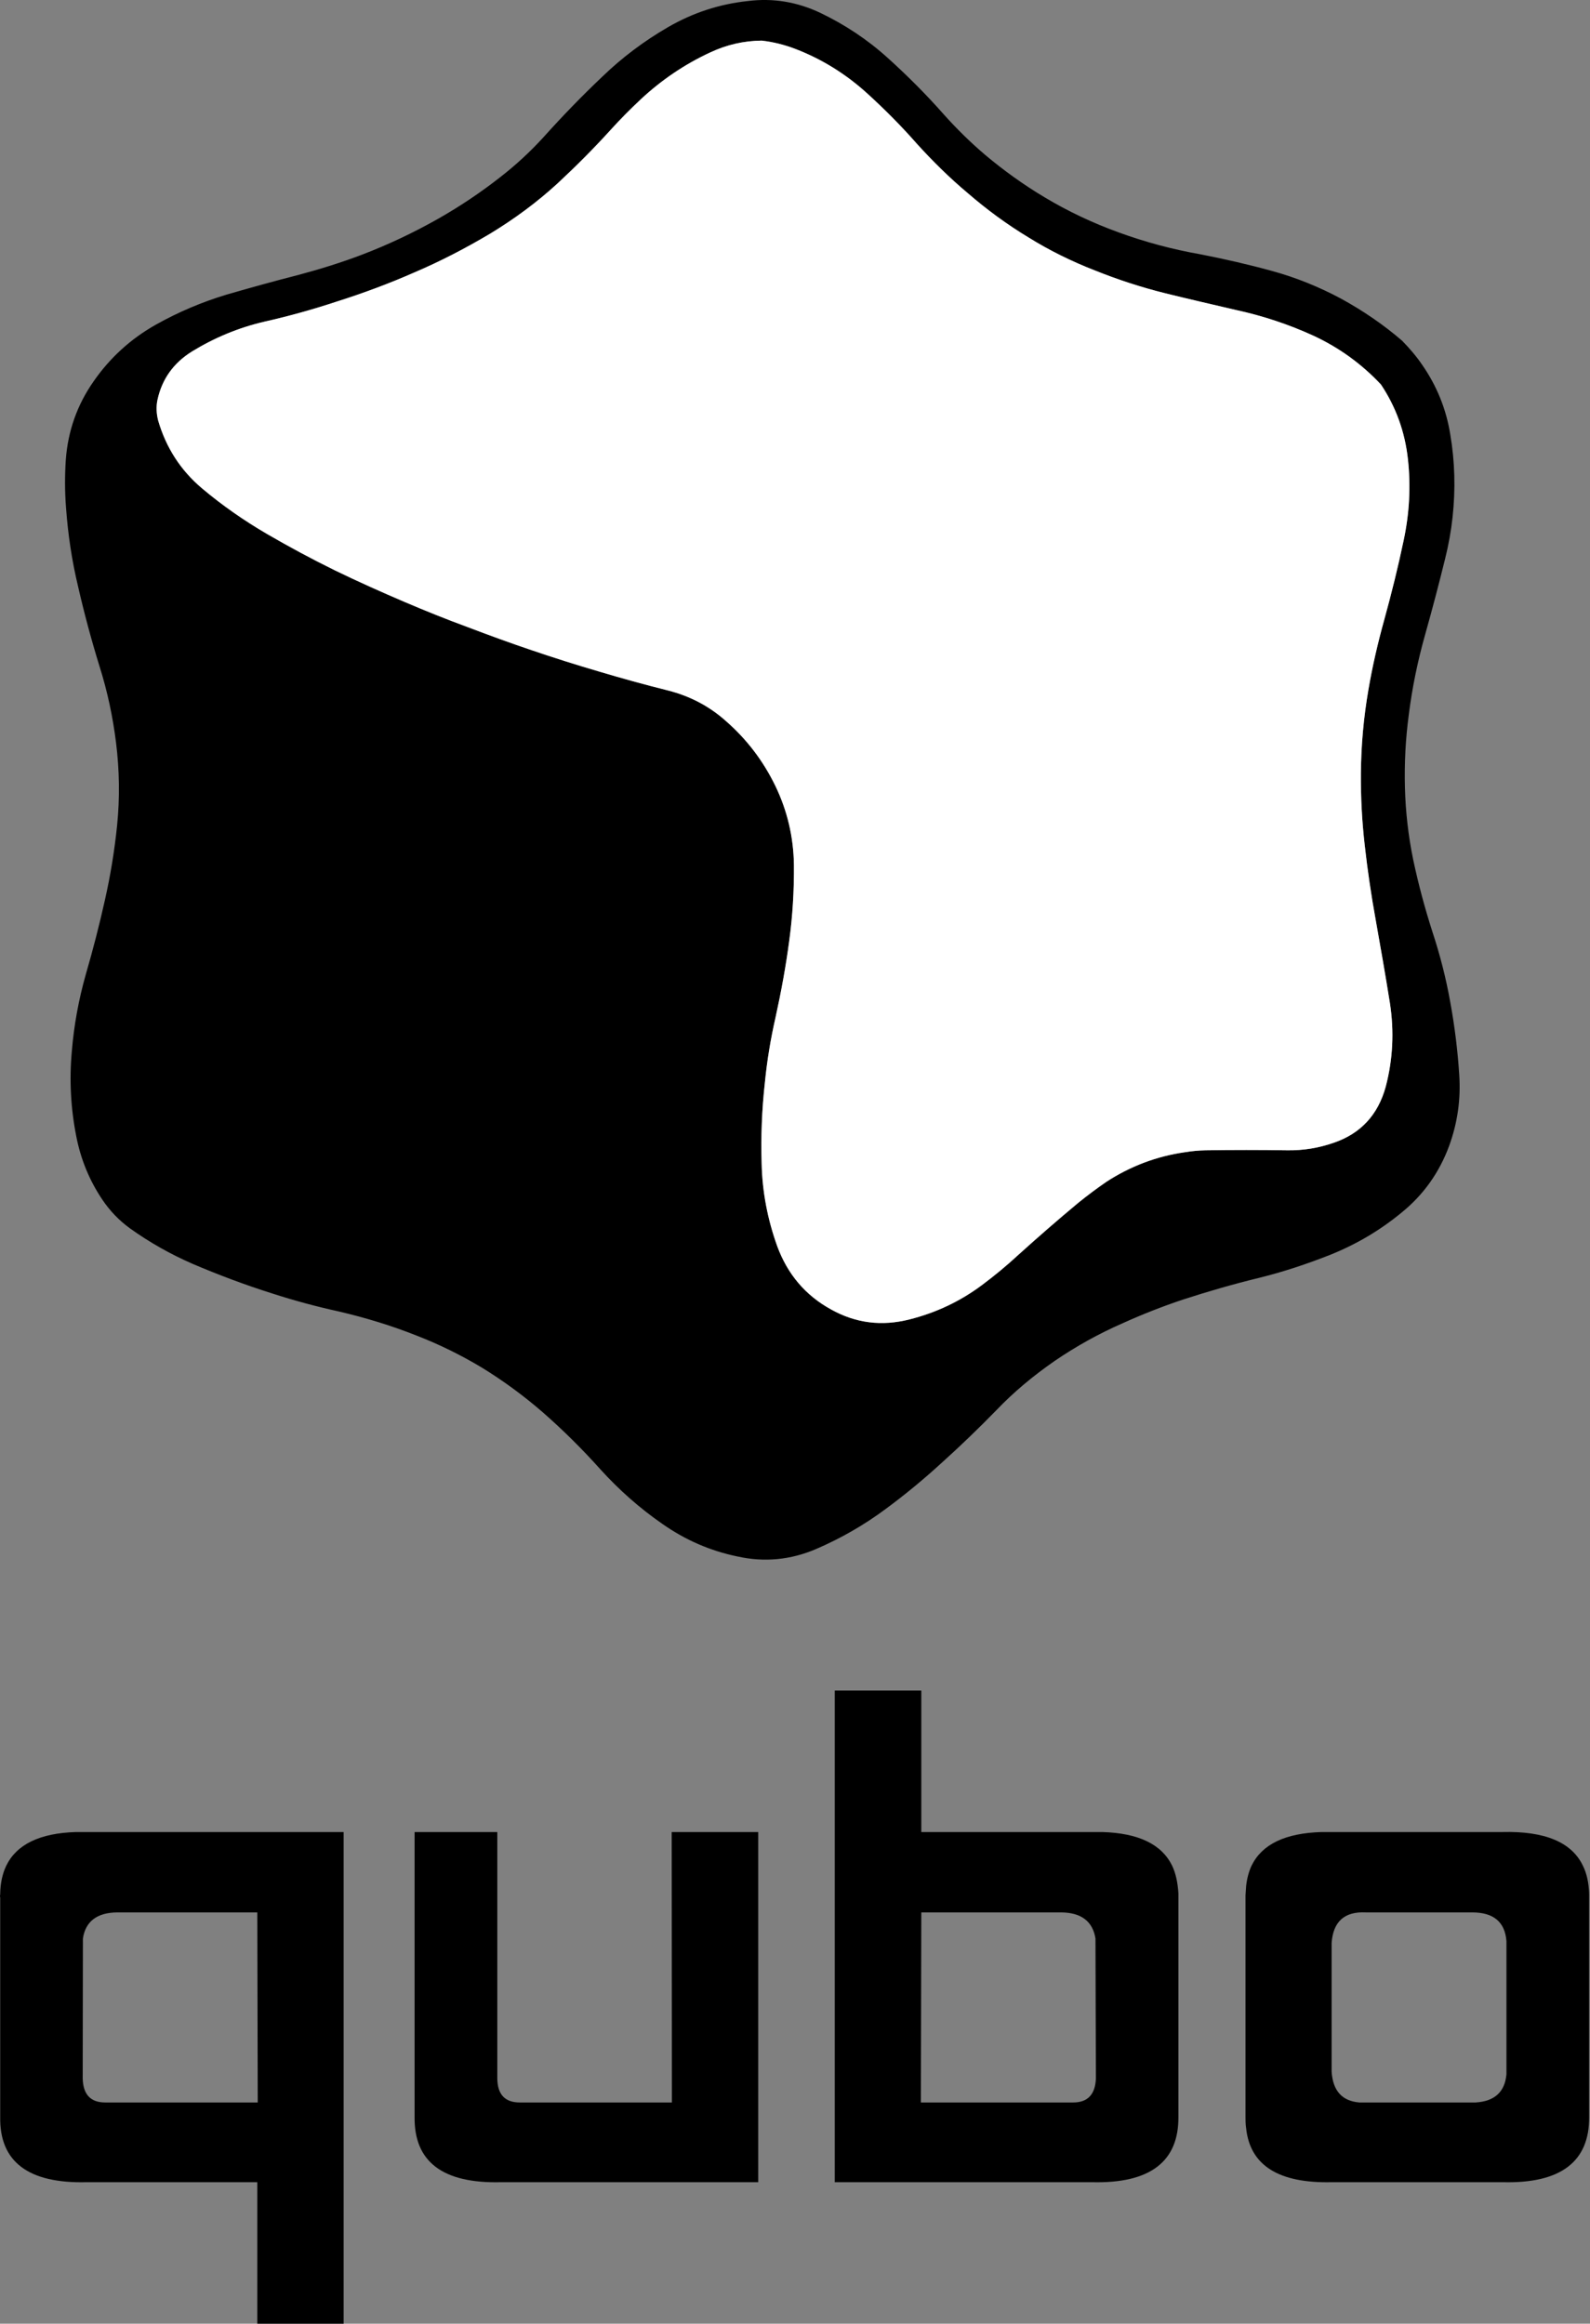 <svg version="1.2" xmlns="http://www.w3.org/2000/svg" viewBox="0 0 744 1087" width="744" height="1087">
	<rect x="0" y="0" width="744" height="1087" fill="#808080" stroke="none"/>
	<title>Qubo_2006_white_logo</title>
	<style>
		.s0 { fill: #000000 } 
		.s1 { fill: #ffffff } 
	</style>
	<path id="path4140" fill-rule="evenodd" class="s0" d="m618.4 857h84.7c19.8-0.5 32.4 4.8 37.6 15.8 1.8 3.6 2.7 7.9 2.9 12.9-0.1 0-0.1 0.1 0 0.2v104.3c0.2 21-13.3 31.3-40.5 30.6h-79.8q-37.4 0.9-40.2-25.2c-0.3-2-0.3-3.8-0.3-5.4 0-0.4 0-103.3 0-103.6l0.3-4.4c0.4-3.6 1.3-6.8 2.5-9.4 4.9-10.1 15.8-15.3 32.8-15.8zm4.7 112.1c0.6 9 4.9 13.7 12.9 14.4h54.5q13.3-0.8 14.4-13.2v-62.3c-0.7-8.9-6-13.4-16-13.4h-49.8c-10-0.5-15.3 4.3-16 14.3z"/>
	<path id="path4142" fill-rule="evenodd" class="s0" d="m551.4 990.2c0.2 21-13.3 31.3-40.5 30.6h-120.3c0-0.6 0-229.4 0-230h40.5v66.2h84.7c16.9 0.5 27.8 5.7 32.7 15.8 1.7 3.6 2.6 7.9 2.9 12.9zm-120.3-95.6l-0.2 88.9h71.3c6.7 0 10.3-3.7 10.6-11.2l-0.2-65.5c-1.3-8-6.6-12.1-16-12.2z"/>
	<path id="path4144" fill-rule="evenodd" class="s0" d="m354.8 1020.8v-163.8h-40.5l0.1 126.5h-71.2c-6.9 0-10.4-3.7-10.5-11.2v-115.3h-38.7v133.2c-0.3 21 13.1 31.3 40.5 30.6z"/>
	<path id="path4146" fill-rule="evenodd" class="s0" d="m160.8 857v230h-40.4v-66.2h-79.8c-27.4 0.7-40.9-9.6-40.5-30.6v-102.5q-0.2-0.8 0-1.5v-0.5c0.1-4.8 1-9.1 2.8-12.9 4.9-10.1 15.8-15.3 32.7-15.8zm-122.1 115.3c0.2 7.5 3.7 11.2 10.5 11.2h71.4l-0.2-88.9h-65.6c-9.4 0.1-14.8 4.2-16 12.2z"/>
	<path id="path4152" fill-rule="evenodd" class="s0" d="m678.6 203.1c2.2 12.9 2.5 25.8 1.1 38.8-0.7 6.5-1.9 13.1-3.5 19.5-2.9 11.8-6 23.6-9.3 35.3-3.5 12.4-6.1 24.9-7.7 37.7-1.5 11.2-2.1 22.6-1.8 34 0.3 11.5 1.6 22.7 3.9 33.9 2.4 11.3 5.4 22.5 9 33.7 3.5 10.6 6.3 21.5 8.3 32.7q3.1 16.9 4.2 33.9c0.8 11.6-0.8 22.7-4.7 33.4-4.6 12.5-12.1 23.1-22.6 31.5-10 8.2-21.1 14.7-33.1 19.5-10.9 4.3-22 8-33.4 10.8-11.9 2.9-23.7 6.3-35.4 10.1-9.6 3.2-19 6.9-28.3 11.1-11.2 4.9-21.8 10.8-31.9 17.7-9.8 6.8-19 14.4-27.3 23.1-8.3 8.5-16.8 16.7-25.7 24.7-8.2 7.5-16.9 14.7-26 21.4-10.1 7.5-20.9 13.7-32.5 18.7-11.9 5.1-24.2 6.3-36.8 3.5-12.7-2.6-24.4-7.7-35.1-15.2-10.7-7.4-20.4-16-29.1-25.6-8.5-9.5-17.6-18.5-27.1-26.8-8.9-7.7-18.3-14.6-28.4-20.8-9.7-5.8-19.8-10.8-30.4-14.9-11.8-4.7-24-8.4-36.4-11.3-10.5-2.3-20.9-5.1-31.1-8.4-12.7-4-25.2-8.7-37.4-13.9-10.3-4.5-20.1-10-29.3-16.6-5.1-3.7-9.4-8.2-12.9-13.4-6-8.9-10.1-18.8-12.2-29.6-2.6-13.1-3.3-26.4-2.1-39.7 1-12.3 3.2-24.2 6.5-35.9 3.4-11.7 6.4-23.3 9-35 2.6-11.5 4.5-23.2 5.7-34.9 1.3-12.9 1.1-25.8-0.5-38.7-1.5-12-4-23.9-7.7-35.6-3.8-12.3-7.2-24.9-10.1-37.6-2.9-12.1-4.7-24.3-5.6-36.7-0.6-7.5-0.6-15-0.1-22.5 1-13.4 5.3-25.6 13-36.6 7.7-11.1 17.4-19.9 29.1-26.5 10.5-5.9 21.6-10.6 33.2-14.1 11.1-3.2 22.2-6.3 33.6-9.2 10.1-2.7 20.1-5.8 29.8-9.5 12.3-4.7 24.1-10.3 35.6-16.8 10.2-5.8 19.9-12.3 29.2-19.6q10.8-8.4 20.1-18.6c8.7-9.7 17.8-19.1 27.4-28.2 9.3-9 19.6-16.7 30.8-23.2 11.6-6.7 24-10.8 37.3-12.2 11.8-1.5 23.1 0.4 33.9 5.5 11.5 5.5 22.1 12.5 31.6 21.1 9.2 8.3 18 17.1 26.2 26.4 6 6.7 12.4 13 19.2 18.8 8.8 7.4 18.1 14.1 28 20 11 6.6 22.5 12 34.6 16.4 12.6 4.6 25.4 8 38.5 10.3 11.2 2.2 22.2 4.7 33.1 7.7 11.4 3.1 22.2 7.5 32.5 13 10.2 5.6 19.8 12.1 28.6 19.7 3.5 3.6 6.7 7.3 9.4 11.3 6.8 9.8 11.2 20.6 13.1 32.4zm-19.8 11.7c-1.4-12.8-5.6-24.4-12.6-34.9-9-9.6-19.6-17.3-31.7-22.9-11.6-5.3-23.7-9.3-36.2-12-11.1-2.6-22.1-5.1-33-7.8-11.3-2.8-22.3-6.4-33-10.7-10.8-4.2-21.2-9.3-31-15.4-10.1-6.1-19.5-13-28.4-20.7-8.6-7.2-16.6-15.1-24.1-23.4-7.2-8.2-14.9-15.9-22.9-23.2-10-9.1-21.2-16.1-33.7-20.9-5.2-2-10.5-3.3-15.8-3.9-8.4 0.1-16.3 1.9-24 5.5-11.9 5.5-22.7 12.8-32.4 21.8-4.9 4.6-9.8 9.5-14.4 14.6-7.9 8.7-16.2 17-24.7 24.9-9.7 8.9-20.3 16.7-31.7 23.6-11.3 6.7-23 12.8-35.2 18-11.8 5.2-23.9 9.7-36.2 13.6-11.2 3.7-22.6 6.9-34.2 9.5-12 2.8-23.3 7.5-33.9 14-8.6 5.4-13.9 12.9-16 22.5-0.7 3.3-0.5 6.5 0.3 9.7 3.7 12.7 10.5 23.3 20.6 31.8 9.5 8 19.6 15 30.2 21.2 10.5 6.1 21.1 11.8 31.9 17.1 10.9 5.3 21.9 10.2 32.9 14.9 9.6 4.1 19.3 8 29.1 11.6 10 3.8 20.1 7.5 30.2 10.9 10.3 3.5 20.7 6.8 31.3 9.9 10.7 3.2 21.6 6.2 32.4 8.9 10.2 2.6 19.3 7.3 27.2 14.4 9.7 8.5 17.3 18.5 23 30.2q8.4 17.4 8.7 36.9c0.1 12-0.6 23.9-2.2 35.6-1.6 12.1-3.8 24-6.4 35.8-2.3 10.1-4 20.3-5 30.6-1.4 12.6-1.9 25.2-1.5 37.9 0.3 13.2 2.8 26.1 7.3 38.6 4.8 13 13.1 22.9 25.1 29.5 11.6 6.5 23.8 8 36.8 4.7 12.3-3.1 23.6-8.4 33.8-16 5.9-4.4 11.6-9.1 17-14.1 9.3-8.4 18.6-16.5 28.1-24.4 4.2-3.4 8.6-6.7 13.1-9.8 11.2-7.3 23.5-12 36.8-13.9q4.8-0.8 9.6-0.9c12.8-0.2 25.6-0.2 38.5 0 7.4 0.1 14.6-1.1 21.5-3.5 12.7-4.3 20.8-13.1 24.4-26.2 3.4-12.9 4-25.9 2-39-2.1-13.2-4.4-26.3-6.7-39.2-2.1-11.5-3.8-23.1-5.1-34.7-1.3-11.3-1.9-22.5-1.8-33.9 0.1-13.1 1.3-26.1 3.5-38.9 1.9-11.1 4.4-21.9 7.4-32.7 3.4-12.3 6.5-24.8 9.1-37.2 2.7-12.7 3.4-25.3 2-38z"/>
	<path id="path4154" fill-rule="evenodd" class="s1" d="m647.7 290c3.4-12.3 6.5-24.8 9.1-37.2 2.7-12.7 3.4-25.3 2-38-1.4-12.8-5.6-24.4-12.6-34.9-9-9.6-19.6-17.3-31.7-22.9-11.6-5.3-23.7-9.3-36.2-12-11.1-2.6-22.1-5.1-33-7.8-11.3-2.8-22.3-6.4-33-10.7-10.8-4.2-21.2-9.3-31-15.4-10.1-6.1-19.5-13-28.4-20.7-8.6-7.2-16.6-15.1-24.1-23.4-7.2-8.2-14.9-15.9-22.9-23.2-10-9.1-21.2-16.1-33.7-20.9-5.2-2-10.5-3.3-15.8-3.9-8.4 0.1-16.3 1.9-24 5.5-11.9 5.5-22.7 12.8-32.4 21.8-4.9 4.6-9.8 9.5-14.4 14.6-7.9 8.7-16.2 17-24.7 24.9-9.7 8.9-20.3 16.7-31.7 23.6-11.3 6.7-23 12.8-35.2 18-11.8 5.2-23.9 9.7-36.2 13.6-11.2 3.7-22.6 6.9-34.2 9.5-12 2.8-23.3 7.5-33.9 14-8.6 5.4-13.9 12.9-16 22.5-0.7 3.3-0.5 6.5 0.3 9.7 3.7 12.7 10.5 23.3 20.6 31.8 9.5 8 19.6 15 30.2 21.2 10.5 6.1 21.1 11.8 31.9 17.1 10.9 5.3 21.9 10.2 32.9 14.9 9.6 4.1 19.3 8 29.1 11.6 10 3.8 20.1 7.5 30.2 10.9 10.3 3.5 20.7 6.8 31.3 9.9 10.7 3.2 21.6 6.2 32.4 8.9 10.2 2.6 19.3 7.3 27.2 14.4 9.7 8.5 17.3 18.5 23 30.2q8.4 17.4 8.7 36.9c0.1 12-0.6 23.9-2.2 35.6-1.6 12.1-3.8 24-6.4 35.8-2.3 10.1-4 20.3-5 30.6-1.4 12.6-1.9 25.2-1.5 37.9 0.3 13.2 2.8 26.1 7.3 38.6 4.8 13 13.1 22.9 25.1 29.5 11.6 6.5 23.8 8 36.8 4.7 12.3-3.1 23.6-8.4 33.8-16 5.9-4.4 11.6-9.1 17-14.1 9.3-8.4 18.6-16.5 28.1-24.4 4.2-3.4 8.6-6.7 13.1-9.8 11.2-7.3 23.5-12 36.8-13.9q4.8-0.8 9.6-0.9c12.8-0.2 25.6-0.2 38.5 0 7.4 0.1 14.6-1.1 21.5-3.5 12.7-4.3 20.8-13.1 24.4-26.2 3.4-12.9 4-25.9 2-39-2.1-13.2-4.4-26.3-6.7-39.2-2.1-11.5-3.8-23.1-5.1-34.7-1.3-11.3-1.9-22.5-1.8-33.9 0.1-13.1 1.3-26.1 3.5-38.9 1.9-11.1 4.4-21.9 7.4-32.7z"/>
</svg>